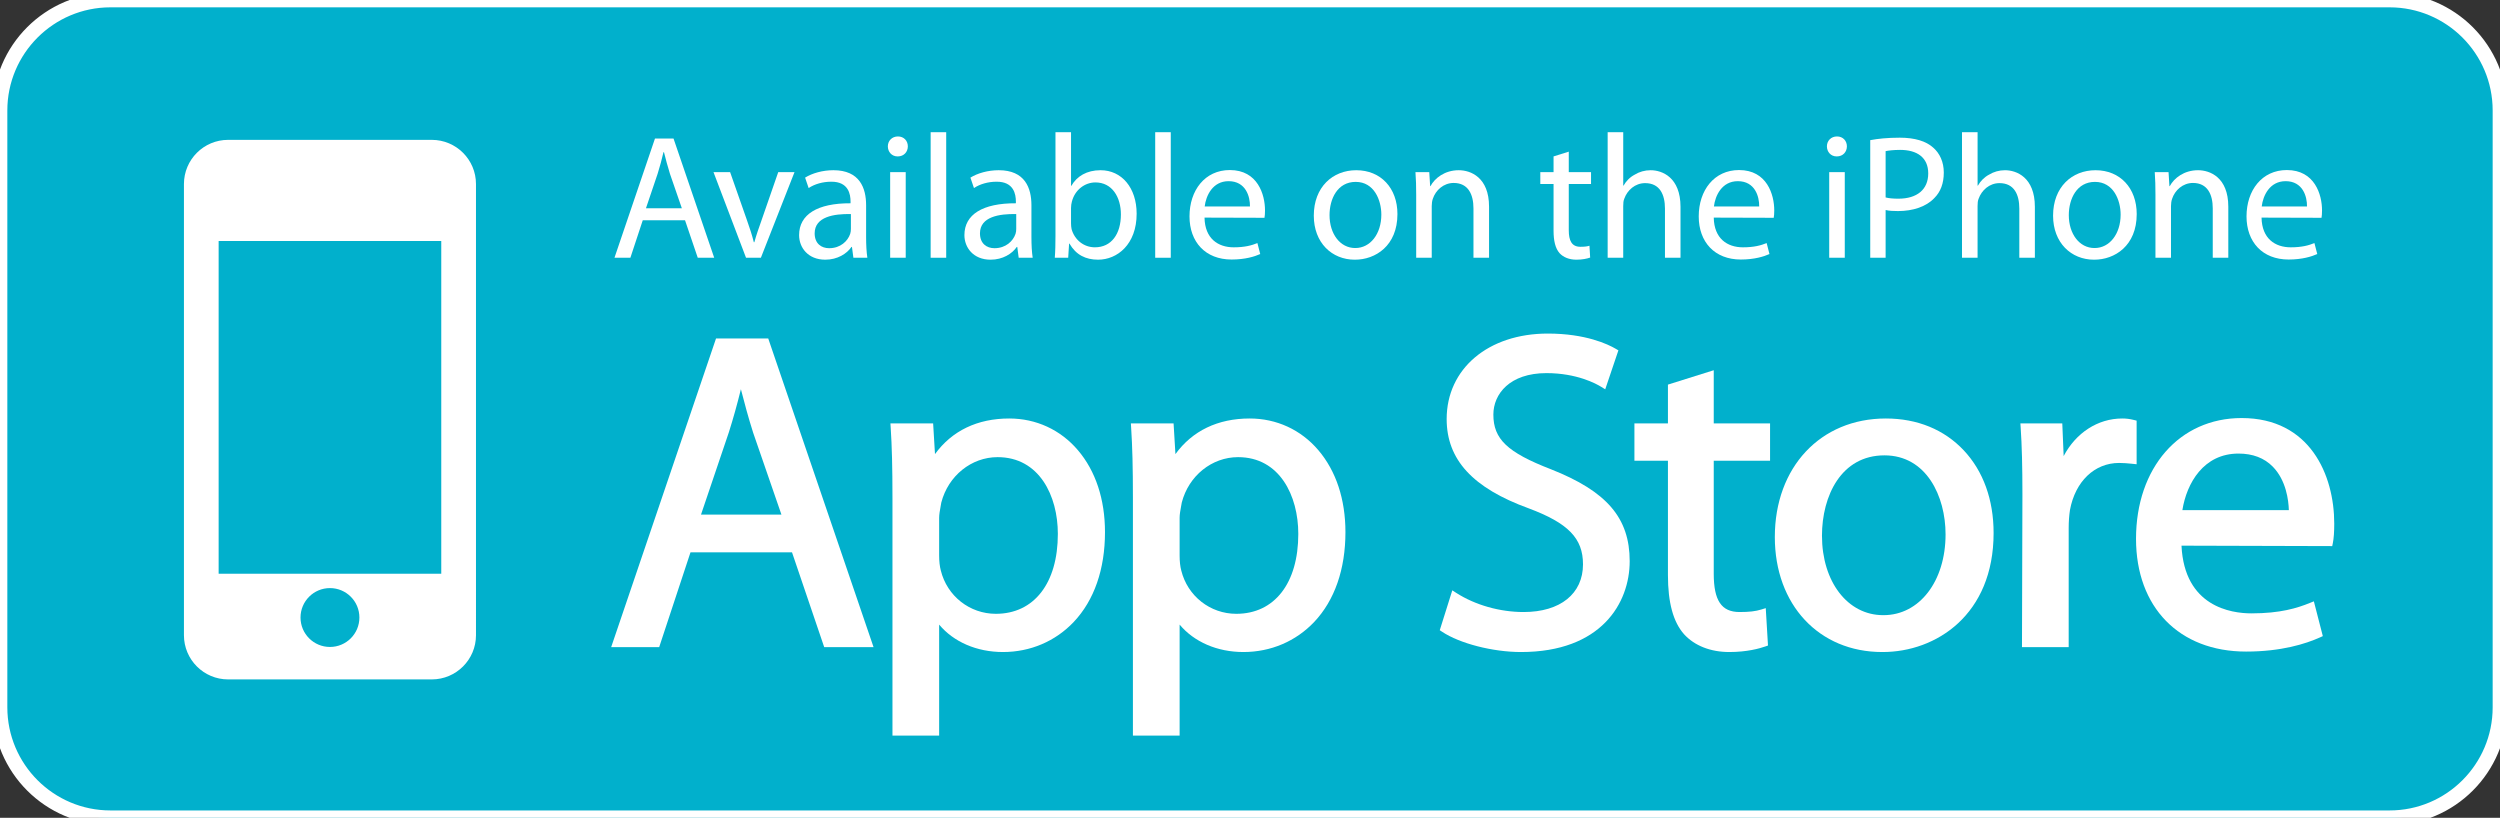 <?xml version="1.0" encoding="utf-8"?>
<!-- Generator: Adobe Illustrator 16.0.0, SVG Export Plug-In . SVG Version: 6.00 Build 0)  -->
<!DOCTYPE svg PUBLIC "-//W3C//DTD SVG 1.1//EN" "http://www.w3.org/Graphics/SVG/1.1/DTD/svg11.dtd">
<svg version="1.1" id="Layer_1" xmlns="http://www.w3.org/2000/svg" xmlns:xlink="http://www.w3.org/1999/xlink" x="0px" y="0px"
	 width="511.48px" height="167.312px" viewBox="0 0 511.48 167.312" enable-background="new 0 0 511.48 167.312"
	 xml:space="preserve">
<rect x="0" y="0" width="511.48" height="167.312" fill="#333333" stroke="none"/>
<path fill="#01B0CC" stroke="#FFFFFF" stroke-width="3" stroke-miterlimit="10" d="M511.48,144.7
	c0,12.486-10.121,22.611-22.605,22.611H22.61C10.125,167.312,0,157.187,0,144.7V22.61C0,10.125,10.125,0,22.61,0h466.264
	c12.484,0,22.605,10.125,22.605,22.61V144.7z"/>
<path fill="#FFFFFF" d="M88.336,28.613H46.673c-4.992,0-9.041,4.046-9.041,9.041v92.304c0,4.994,4.049,9.044,9.041,9.044h41.663
	c4.996,0,9.046-4.05,9.046-9.044V37.654C97.382,32.659,93.332,28.613,88.336,28.613z M67.505,132.362
	c-3.325,0-6.021-2.695-6.021-6.023c0-3.325,2.695-6.021,6.021-6.021c3.329,0,6.024,2.695,6.024,6.021
	C73.529,129.667,70.834,132.362,67.505,132.362z M90.279,117.384H44.732V49.3h45.547V117.384z"/>
<g>
	<path fill="#FFFFFF" d="M131.504,45.065l-2.532,7.668h-3.256L134,28.348h3.8l8.32,24.386h-3.365l-2.604-7.668H131.504z
		 M139.499,42.606l-2.423-7.02c-0.507-1.594-0.87-3.04-1.231-4.449h-0.105c-0.326,1.41-0.725,2.931-1.195,4.413l-2.387,7.057
		H139.499z"/>
	<path fill="#FFFFFF" d="M149.377,35.223l3.437,9.807c0.58,1.626,1.051,3.075,1.413,4.521h0.108
		c0.398-1.445,0.902-2.895,1.482-4.521l3.402-9.807h3.329l-6.876,17.511h-3.04l-6.653-17.511H149.377z"/>
	<path fill="#FFFFFF" d="M177.199,48.539c0,1.517,0.074,2.999,0.255,4.194h-2.858l-0.291-2.206h-0.107
		c-0.938,1.376-2.858,2.604-5.355,2.604c-3.546,0-5.353-2.495-5.353-5.027c0-4.235,3.763-6.549,10.526-6.514v-0.362
		c0-1.445-0.399-4.09-3.978-4.05c-1.667,0-3.364,0.467-4.596,1.3l-0.726-2.137c1.45-0.902,3.584-1.517,5.79-1.517
		c5.394,0,6.693,3.654,6.693,7.165V48.539z M174.087,43.797c-3.474-0.072-7.414,0.543-7.414,3.944c0,2.097,1.373,3.039,2.963,3.039
		c2.318,0,3.799-1.448,4.307-2.93c0.108-0.327,0.144-0.688,0.144-1.015V43.797z"/>
	<path fill="#FFFFFF" d="M183.635,32.003c-1.191,0-1.988-0.938-1.988-2.062c0-1.122,0.833-2.024,2.062-2.024
		c1.232,0,2.028,0.902,2.028,2.024c0,1.124-0.796,2.062-2.061,2.062H183.635z M182.119,52.733V35.223h3.184v17.511H182.119z"/>
	<path fill="#FFFFFF" d="M190.402,27.048h3.184v25.686h-3.184V27.048z"/>
	<path fill="#FFFFFF" d="M211.024,48.539c0,1.517,0.073,2.999,0.253,4.194h-2.861l-0.289-2.206h-0.106
		c-0.941,1.376-2.858,2.604-5.357,2.604c-3.542,0-5.353-2.495-5.353-5.027c0-4.235,3.763-6.549,10.53-6.514v-0.362
		c0-1.445-0.399-4.09-3.983-4.05c-1.662,0-3.365,0.467-4.591,1.3l-0.727-2.137c1.447-0.902,3.584-1.517,5.79-1.517
		c5.39,0,6.693,3.654,6.693,7.165V48.539z M207.913,43.797c-3.474-0.072-7.419,0.543-7.419,3.944c0,2.097,1.376,3.039,2.968,3.039
		c2.317,0,3.799-1.448,4.306-2.93c0.11-0.327,0.145-0.688,0.145-1.015V43.797z"/>
	<path fill="#FFFFFF" d="M215.94,27.048h3.185v10.961h0.075c1.12-1.953,3.145-3.184,5.966-3.184c4.344,0,7.383,3.619,7.383,8.9
		c0,6.295-3.98,9.406-7.886,9.406c-2.531,0-4.524-0.978-5.859-3.293h-0.077l-0.181,2.895h-2.745
		c0.108-1.196,0.141-2.966,0.141-4.521V27.048z M219.125,45.717c0,0.394,0.037,0.793,0.112,1.155
		c0.612,2.206,2.496,3.727,4.773,3.727c3.366,0,5.317-2.712,5.317-6.73c0-3.546-1.808-6.545-5.208-6.545
		c-2.17,0-4.2,1.518-4.814,3.905c-0.106,0.399-0.181,0.833-0.181,1.34V45.717z"/>
	<path fill="#FFFFFF" d="M236.345,27.048h3.183v25.686h-3.183V27.048z"/>
	<path fill="#FFFFFF" d="M246.437,44.522c0.071,4.306,2.784,6.078,5.97,6.078c2.282,0,3.69-0.398,4.849-0.869l0.576,2.243
		c-1.119,0.506-3.075,1.123-5.86,1.123c-5.354,0-8.61-3.583-8.61-8.827c0-5.318,3.146-9.48,8.252-9.48
		c5.71,0,7.197,5.031,7.197,8.248c0,0.652-0.037,1.159-0.109,1.521L246.437,44.522z M255.734,42.243
		c0.035-1.992-0.834-5.176-4.38-5.176c-3.251,0-4.629,2.967-4.883,5.176H255.734z"/>
	<path fill="#FFFFFF" d="M277.187,53.132c-4.703,0-8.395-3.473-8.395-9.009c0-5.861,3.873-9.298,8.684-9.298
		c5.027,0,8.428,3.654,8.428,8.972c0,6.513-4.523,9.334-8.682,9.334H277.187z M277.294,50.745c3.039,0,5.316-2.858,5.316-6.839
		c0-2.966-1.48-6.694-5.244-6.694c-3.729,0-5.354,3.474-5.354,6.803c0,3.836,2.17,6.73,5.246,6.73H277.294z"/>
	<path fill="#FFFFFF" d="M289.742,39.965c0-1.848-0.041-3.293-0.15-4.743h2.824l0.18,2.858h0.072
		c0.869-1.625,2.895-3.255,5.787-3.255c2.424,0,6.193,1.449,6.193,7.454v10.454h-3.189V42.638c0-2.818-1.047-5.208-4.053-5.208
		c-2.062,0-3.688,1.485-4.268,3.257c-0.145,0.398-0.217,0.978-0.217,1.485v10.562h-3.18V39.965z"/>
	<path fill="#FFFFFF" d="M320.958,31.028v4.194h4.555v2.424h-4.555v9.443c0,2.17,0.615,3.401,2.385,3.401
		c0.871,0,1.379-0.072,1.85-0.217l0.141,2.423c-0.611,0.217-1.59,0.435-2.818,0.435c-1.488,0-2.682-0.507-3.441-1.336
		c-0.865-0.979-1.229-2.536-1.229-4.598v-9.552h-2.711v-2.424h2.711v-3.22L320.958,31.028z"/>
	<path fill="#FFFFFF" d="M328.916,27.048h3.184v10.924h0.07c0.506-0.905,1.303-1.734,2.281-2.242
		c0.941-0.58,2.061-0.905,3.258-0.905c2.35,0,6.109,1.449,6.109,7.49v10.418h-3.18V42.678c0-2.858-1.051-5.212-4.055-5.212
		c-2.061,0-3.652,1.449-4.266,3.184c-0.182,0.435-0.219,0.906-0.219,1.521v10.562h-3.184V27.048z"/>
	<path fill="#FFFFFF" d="M350.621,44.522c0.072,4.306,2.785,6.078,5.969,6.078c2.279,0,3.691-0.398,4.852-0.869l0.576,2.243
		c-1.123,0.506-3.076,1.123-5.863,1.123c-5.352,0-8.609-3.583-8.609-8.827c0-5.318,3.148-9.48,8.25-9.48
		c5.715,0,7.201,5.031,7.201,8.248c0,0.652-0.037,1.159-0.109,1.521L350.621,44.522z M359.919,42.243
		c0.031-1.992-0.834-5.176-4.379-5.176c-3.254,0-4.635,2.967-4.885,5.176H359.919z"/>
	<path fill="#FFFFFF" d="M375.765,32.003c-1.197,0-1.994-0.938-1.994-2.062c0-1.122,0.832-2.024,2.064-2.024
		c1.229,0,2.025,0.902,2.025,2.024c0,1.124-0.797,2.062-2.066,2.062H375.765z M374.242,52.733V35.223h3.184v17.511H374.242z"/>
	<path fill="#FFFFFF" d="M382.634,28.674c1.518-0.286,3.51-0.506,6.043-0.506c3.109,0,5.391,0.724,6.834,2.029
		c1.34,1.155,2.174,2.93,2.174,5.1c0,2.206-0.652,3.945-1.92,5.208c-1.662,1.775-4.377,2.677-7.451,2.677
		c-0.938,0-1.807-0.037-2.531-0.214v9.766h-3.148V28.674z M385.783,40.396c0.686,0.182,1.594,0.254,2.605,0.254
		c3.834,0,6.113-1.879,6.113-5.172c0-3.256-2.279-4.811-5.752-4.811c-1.373,0-2.422,0.142-2.967,0.253V40.396z"/>
	<path fill="#FFFFFF" d="M401.412,27.048h3.186v10.924h0.072c0.506-0.905,1.303-1.734,2.277-2.242
		c0.943-0.58,2.066-0.905,3.258-0.905c2.352,0,6.113,1.449,6.113,7.49v10.418h-3.182V42.678c0-2.858-1.051-5.212-4.055-5.212
		c-2.059,0-3.65,1.449-4.268,3.184c-0.182,0.435-0.217,0.906-0.217,1.521v10.562h-3.186V27.048z"/>
	<path fill="#FFFFFF" d="M428.437,53.132c-4.703,0-8.395-3.473-8.395-9.009c0-5.861,3.873-9.298,8.686-9.298
		c5.027,0,8.426,3.654,8.426,8.972c0,6.513-4.521,9.334-8.68,9.334H428.437z M428.548,50.745c3.033,0,5.316-2.858,5.316-6.839
		c0-2.966-1.482-6.694-5.248-6.694c-3.725,0-5.355,3.474-5.355,6.803c0,3.836,2.17,6.73,5.246,6.73H428.548z"/>
	<path fill="#FFFFFF" d="M440.99,39.965c0-1.848-0.037-3.293-0.145-4.743h2.822l0.18,2.858h0.074
		c0.869-1.625,2.895-3.255,5.787-3.255c2.424,0,6.184,1.449,6.184,7.454v10.454h-3.18V42.638c0-2.818-1.051-5.208-4.055-5.208
		c-2.061,0-3.688,1.485-4.266,3.257c-0.146,0.398-0.223,0.978-0.223,1.485v10.562h-3.18V39.965z"/>
	<path fill="#FFFFFF" d="M462.695,44.522c0.072,4.306,2.787,6.078,5.971,6.078c2.277,0,3.689-0.398,4.846-0.869l0.58,2.243
		c-1.125,0.506-3.076,1.123-5.861,1.123c-5.354,0-8.611-3.583-8.611-8.827c0-5.318,3.148-9.48,8.248-9.48
		c5.717,0,7.201,5.031,7.201,8.248c0,0.652-0.035,1.159-0.107,1.521L462.695,44.522z M471.994,42.243
		c0.035-1.992-0.834-5.176-4.379-5.176c-3.258,0-4.631,2.967-4.885,5.176H471.994z"/>
</g>
<g>
	<path fill="#FFFFFF" d="M146.493,69.251l-21.451,63.144h9.823l6.405-19.39h20.77l6.585,19.39h10.095l-21.544-63.144H146.493z
		 M151.583,79.633c0.724,2.818,1.505,5.745,2.51,8.907l5.781,16.742h-16.453l5.701-16.852
		C149.991,85.7,150.814,82.748,151.583,79.633z"/>
	<path fill="#FFFFFF" d="M206.479,85.62c-6.507,0-11.719,2.51-15.188,7.285l-0.38-6.281h-8.738l0.052,0.804
		c0.256,3.912,0.365,8.219,0.365,14.402v48.67h9.551v-22.712c2.964,3.546,7.698,5.611,13.06,5.611
		c5.584,0,10.728-2.189,14.477-6.155c4.184-4.423,6.393-10.78,6.393-18.376c0-6.712-1.917-12.516-5.552-16.778
		C216.96,87.917,211.977,85.62,206.479,85.62z M204.099,93.528c8.516,0,12.328,7.889,12.328,15.705
		c0,10.086-4.863,16.348-12.69,16.348c-5.344,0-9.968-3.637-11.254-8.863c-0.221-0.811-0.341-1.884-0.341-3.094v-7.683
		c0-0.695,0.156-1.54,0.305-2.358c0.047-0.26,0.098-0.521,0.137-0.775C194.007,97.342,198.737,93.528,204.099,93.528z"/>
	<path fill="#FFFFFF" d="M255.674,85.62c-6.506,0-11.718,2.51-15.189,7.285l-0.38-6.281h-8.737l0.05,0.804
		c0.258,3.915,0.367,8.219,0.367,14.402v48.67h9.556v-22.712c2.962,3.546,7.693,5.611,13.054,5.611
		c5.586,0,10.729-2.189,14.483-6.155c4.18-4.423,6.389-10.78,6.389-18.376c0-6.712-1.92-12.516-5.553-16.778
		C266.156,87.917,261.171,85.62,255.674,85.62z M253.297,93.528c8.513,0,12.324,7.889,12.324,15.705
		c0,10.086-4.865,16.348-12.69,16.348c-5.342,0-9.969-3.637-11.255-8.863c-0.221-0.811-0.336-1.884-0.336-3.094v-7.683
		c0-0.698,0.151-1.546,0.305-2.366c0.047-0.256,0.094-0.514,0.138-0.768C243.202,97.342,247.933,93.528,253.297,93.528z"/>
	<path fill="#FFFFFF" d="M317.304,96.005c-8.916-3.451-11.773-6.168-11.773-11.185c0-4.224,3.357-8.483,10.859-8.483
		c6.189,0,10.15,2.151,11.215,2.814l0.811,0.5l2.695-7.973l-0.533-0.312c-1.6-0.938-6.16-3.122-13.912-3.122
		c-12.184,0-20.691,7.194-20.691,17.489c0,8.302,5.328,14.104,16.77,18.264c8.105,3.031,11.123,6.135,11.123,11.457
		c0,6.023-4.654,9.762-12.143,9.762c-4.877,0-9.896-1.424-13.77-3.904l-0.828-0.533l-2.564,8.158l0.471,0.311
		c3.605,2.409,10.395,4.152,16.145,4.152c16.42,0,22.242-10.014,22.242-18.588C333.419,105.974,328.751,100.522,317.304,96.005z"/>
	<path fill="#FFFFFF" d="M350.617,75.747l-9.371,2.94v7.937h-6.857v7.637h6.857v23.388c0,5.655,1.082,9.618,3.309,12.12
		c2.135,2.34,5.418,3.631,9.242,3.631c3.613,0,6.178-0.715,7.385-1.143l0.535-0.188l-0.457-7.65l-0.916,0.282
		c-1.207,0.37-2.449,0.515-4.443,0.515c-3.703,0-5.283-2.344-5.283-7.843V94.261h11.523v-7.637h-11.523V75.747z"/>
	<path fill="#FFFFFF" d="M385.816,85.62c-13.367,0-22.701,9.976-22.701,24.255c0,13.853,9.033,23.524,21.969,23.524h0.09
		c10.936,0,22.701-7.619,22.701-24.346c0-6.803-2.104-12.646-6.088-16.898C397.779,87.882,392.255,85.62,385.816,85.62z
		 M385.541,93.162c8.596,0,12.506,8.378,12.506,16.167c0,9.576-5.338,16.527-12.688,16.527h-0.092
		c-7.246,0-12.506-6.834-12.506-16.253C372.761,101.421,376.712,93.162,385.541,93.162z"/>
	<path fill="#FFFFFF" d="M437.136,86.062l-0.572-0.145c-0.842-0.21-1.529-0.297-2.377-0.297c-4.998,0-9.482,2.941-11.979,7.689
		l-0.281-6.686h-8.572l0.055,0.804c0.254,3.782,0.361,8.028,0.361,13.758l-0.09,31.209h9.555v-24.349
		c0-1.325,0.092-2.579,0.262-3.701c1.08-5.852,5.025-9.629,10.053-9.629c0.979,0,1.748,0.08,2.564,0.159l1.021,0.106V86.062z"/>
	<path fill="#FFFFFF" d="M458.617,85.53c-12.719,0-21.604,10.16-21.604,24.711c0,14.012,8.838,23.066,22.516,23.066
		c7.193,0,12.197-1.578,15.127-2.901l0.574-0.261l-1.834-7.117l-0.799,0.322c-2.604,1.058-6.062,2.141-11.971,2.141
		c-4.15,0-13.721-1.369-14.309-13.852l30.838,0.09l0.123-0.608c0.195-0.97,0.289-2.278,0.289-3.987
		C477.568,97.168,472.605,85.53,458.617,85.53z M457.978,92.797c2.91,0,5.271,0.901,7.014,2.677c2.748,2.795,3.23,6.914,3.289,8.893
		h-21.785C447.38,98.849,450.832,92.797,457.978,92.797z"/>
</g>
</svg>

